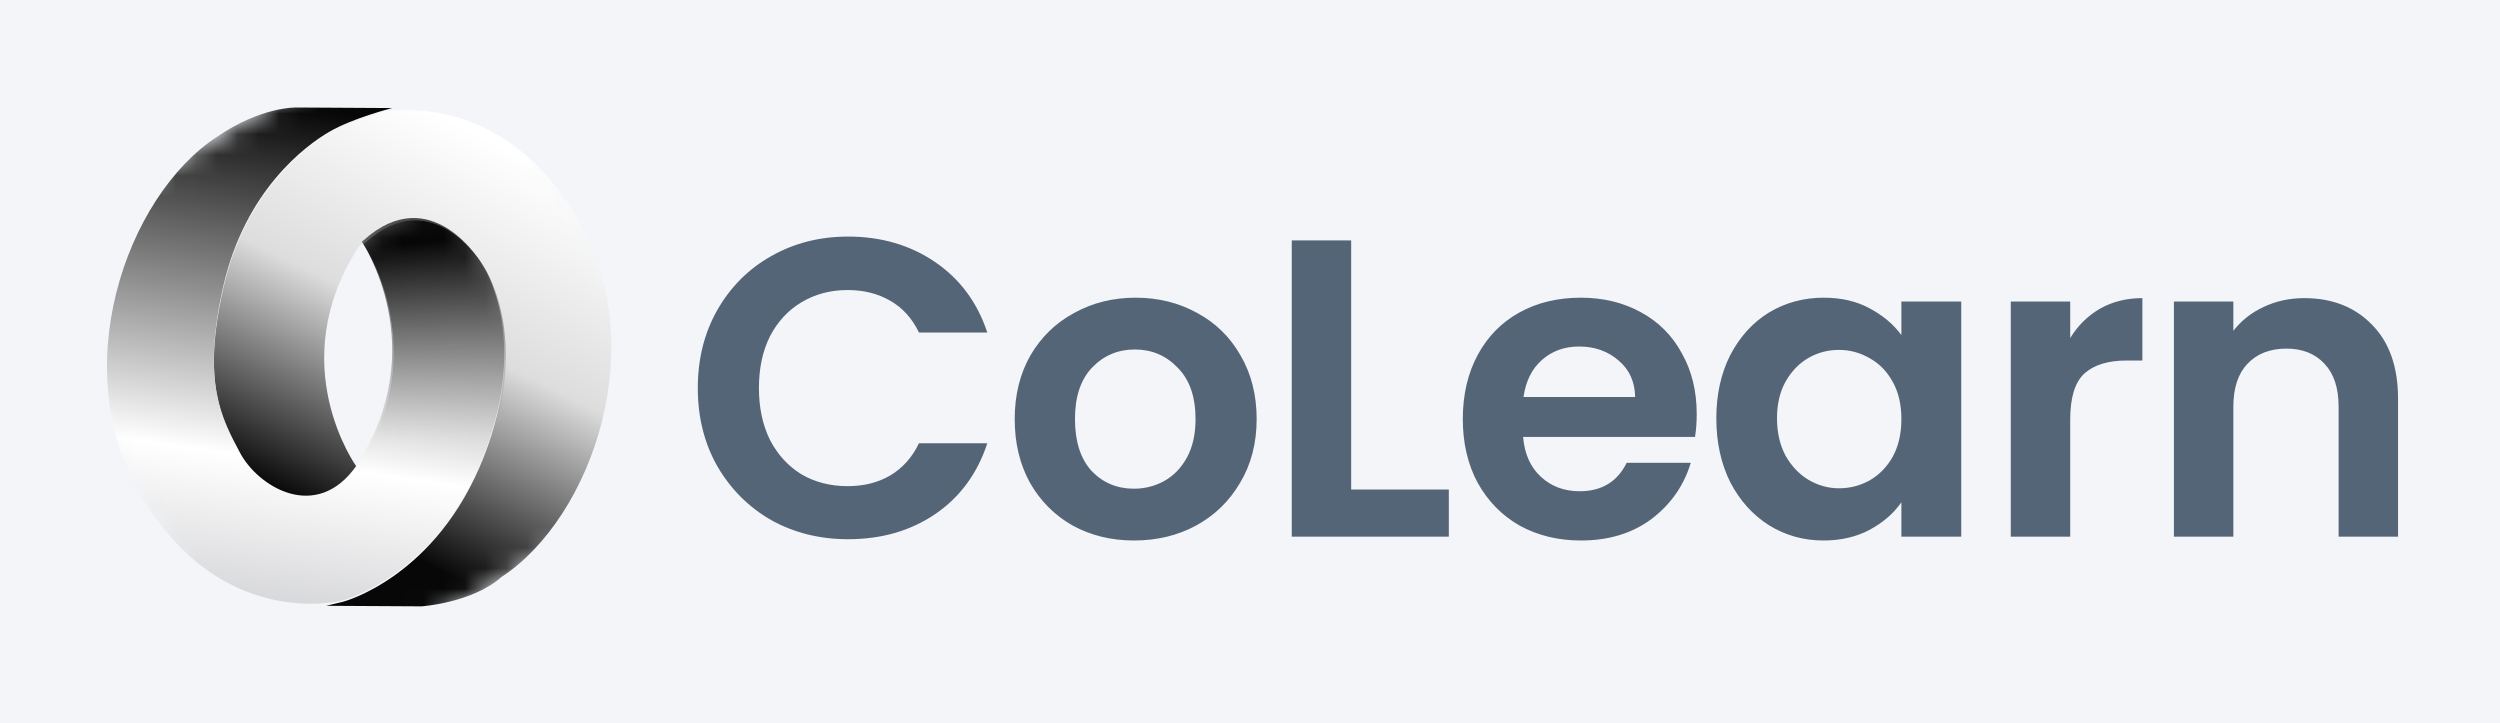 <svg width="121" height="35" viewBox="0 0 121 35" fill="none" xmlns="http://www.w3.org/2000/svg">
<rect width="121" height="35" fill="#747474"/>
<g id="Press &#38; Media" clip-path="url(#clip0_745_37)">
<rect width="1440" height="6688" transform="translate(-1063 -4737)" fill="white"/>
<g id="Container">
<g id="Content">
<g id="tab+content">
<g id="Content_2">
<g id="Partners">
<g id="Group 1000004278">
<g id="Cards">
<g id="Frame 481577">
<rect x="-24.602" y="-34.64" width="169.6" height="104" rx="16" fill="#F3F5F8"/>
<g id="CoLearn" clip-path="url(#clip1_745_37)">
<path id="Vector" d="M33.773 18.784C33.773 17.373 34.089 16.113 34.718 15.004C35.362 13.881 36.232 13.011 37.328 12.395C38.437 11.765 39.677 11.45 41.046 11.45C42.649 11.45 44.053 11.861 45.258 12.682C46.463 13.504 47.306 14.641 47.785 16.093H44.477C44.148 15.408 43.683 14.894 43.08 14.552C42.491 14.21 41.806 14.038 41.026 14.038C40.19 14.038 39.444 14.237 38.786 14.634C38.143 15.018 37.636 15.566 37.266 16.278C36.91 16.99 36.732 17.825 36.732 18.784C36.732 19.729 36.91 20.565 37.266 21.291C37.636 22.003 38.143 22.558 38.786 22.955C39.444 23.338 40.19 23.53 41.026 23.53C41.806 23.53 42.491 23.359 43.08 23.016C43.683 22.66 44.148 22.14 44.477 21.455H47.785C47.306 22.92 46.463 24.064 45.258 24.886C44.066 25.694 42.663 26.098 41.046 26.098C39.677 26.098 38.437 25.79 37.328 25.174C36.232 24.544 35.362 23.674 34.718 22.564C34.089 21.455 33.773 20.195 33.773 18.784ZM54.885 26.16C53.789 26.16 52.803 25.92 51.926 25.441C51.05 24.948 50.358 24.256 49.851 23.366C49.358 22.475 49.112 21.448 49.112 20.284C49.112 19.12 49.365 18.092 49.872 17.202C50.392 16.312 51.098 15.627 51.988 15.148C52.878 14.655 53.871 14.408 54.967 14.408C56.063 14.408 57.056 14.655 57.946 15.148C58.836 15.627 59.535 16.312 60.042 17.202C60.562 18.092 60.822 19.12 60.822 20.284C60.822 21.448 60.555 22.475 60.021 23.366C59.501 24.256 58.788 24.948 57.884 25.441C56.994 25.92 55.994 26.16 54.885 26.16ZM54.885 23.653C55.405 23.653 55.892 23.53 56.344 23.283C56.809 23.023 57.179 22.64 57.453 22.133C57.727 21.626 57.864 21.01 57.864 20.284C57.864 19.202 57.576 18.373 57.001 17.798C56.439 17.209 55.748 16.915 54.926 16.915C54.104 16.915 53.413 17.209 52.851 17.798C52.303 18.373 52.029 19.202 52.029 20.284C52.029 21.366 52.296 22.201 52.83 22.79C53.378 23.366 54.063 23.653 54.885 23.653ZM65.397 23.694H70.123V25.975H62.521V11.635H65.397V23.694ZM82.121 20.037C82.121 20.448 82.093 20.818 82.038 21.147H73.718C73.786 21.968 74.074 22.612 74.581 23.078C75.087 23.544 75.711 23.776 76.45 23.776C77.519 23.776 78.279 23.318 78.731 22.4H81.833C81.504 23.496 80.874 24.4 79.943 25.112C79.011 25.81 77.868 26.16 76.512 26.16C75.416 26.16 74.43 25.92 73.553 25.441C72.691 24.948 72.013 24.256 71.519 23.366C71.04 22.475 70.8 21.448 70.8 20.284C70.8 19.106 71.04 18.072 71.519 17.182C71.999 16.291 72.67 15.607 73.533 15.127C74.396 14.648 75.389 14.408 76.512 14.408C77.594 14.408 78.559 14.641 79.409 15.107C80.272 15.572 80.936 16.237 81.401 17.099C81.881 17.949 82.121 18.928 82.121 20.037ZM79.141 19.215C79.128 18.476 78.861 17.887 78.34 17.449C77.82 16.997 77.183 16.771 76.43 16.771C75.717 16.771 75.115 16.99 74.622 17.428C74.142 17.853 73.848 18.448 73.738 19.215H79.141ZM83.07 20.243C83.07 19.092 83.296 18.072 83.747 17.182C84.213 16.291 84.836 15.607 85.617 15.127C86.411 14.648 87.295 14.408 88.267 14.408C89.117 14.408 89.856 14.579 90.486 14.922C91.13 15.264 91.644 15.695 92.027 16.216V14.593H94.924V25.975H92.027V24.311C91.657 24.845 91.144 25.29 90.486 25.646C89.842 25.988 89.096 26.16 88.247 26.16C87.288 26.16 86.411 25.913 85.617 25.42C84.836 24.927 84.213 24.235 83.747 23.345C83.296 22.441 83.07 21.407 83.07 20.243ZM92.027 20.284C92.027 19.585 91.89 18.99 91.616 18.497C91.342 17.99 90.972 17.606 90.507 17.346C90.041 17.072 89.541 16.935 89.007 16.935C88.473 16.935 87.98 17.065 87.528 17.325C87.076 17.586 86.706 17.969 86.418 18.476C86.144 18.969 86.007 19.558 86.007 20.243C86.007 20.928 86.144 21.53 86.418 22.051C86.706 22.558 87.076 22.948 87.528 23.222C87.993 23.496 88.486 23.633 89.007 23.633C89.541 23.633 90.041 23.503 90.507 23.242C90.972 22.968 91.342 22.585 91.616 22.092C91.89 21.585 92.027 20.982 92.027 20.284ZM100.198 16.36C100.568 15.757 101.048 15.285 101.636 14.942C102.239 14.6 102.924 14.429 103.691 14.429V17.449H102.931C102.027 17.449 101.342 17.661 100.876 18.086C100.424 18.51 100.198 19.25 100.198 20.304V25.975H97.322V14.593H100.198V16.36ZM111.525 14.429C112.881 14.429 113.976 14.86 114.812 15.723C115.647 16.572 116.065 17.764 116.065 19.298V25.975H113.189V19.688C113.189 18.784 112.963 18.092 112.511 17.613C112.059 17.12 111.442 16.873 110.662 16.873C109.867 16.873 109.237 17.12 108.772 17.613C108.32 18.092 108.094 18.784 108.094 19.688V25.975H105.217V14.593H108.094V16.011C108.477 15.518 108.963 15.134 109.552 14.86C110.155 14.572 110.812 14.429 111.525 14.429Z" fill="#556578"/>
<g id="Clip path group">
<mask id="mask0_745_37" style="mask-type:luminance" maskUnits="userSpaceOnUse" x="0" y="0" width="35" height="35">
<g id="clip0_523_151">
<path id="Vector_2" d="M21.892 0.083L0.199 12.608L12.891 34.59L34.584 22.066L21.892 0.083Z" fill="white"/>
</g>
</mask>
<g mask="url(#mask0_745_37)">
<g id="Group">
<path id="Vector_3" d="M15.782 29.321L20.4 29.347C20.4 29.347 22.853 29.184 24.268 27.929C28.649 25.073 31.717 16.529 27.761 10.244C23.804 3.96 18.168 5.498 18.168 5.498L18.993 5.304C18.993 5.304 17.124 5.772 15.955 6.447C14.786 7.122 11.859 9.302 10.808 13.948C9.757 18.594 10.751 20.347 11.613 21.982C12.475 23.617 15.31 25.398 17.262 22.597C17.262 22.597 13.652 17.623 17.375 11.923C20.802 8.546 23.328 12.852 23.328 12.852C23.328 12.852 25.703 16.255 23.418 22.106C21.134 27.956 16.6 29.126 16.6 29.126" fill="url(#paint0_linear_745_37)"/>
<path id="Vector_4" d="M17.258 22.515C20.983 16.814 17.515 11.702 17.515 11.702L17.59 11.636C20.909 8.654 23.323 12.77 23.323 12.77C23.323 12.77 25.698 16.173 23.414 22.023C21.13 27.874 16.601 29.053 16.601 29.053C16.601 29.053 10.965 30.593 7.008 24.307C3.05 18.02 6.119 9.477 10.502 6.621C12.677 5.132 14.37 5.203 14.37 5.203L18.986 5.23C18.986 5.23 17.117 5.699 15.948 6.373C14.78 7.048 11.852 9.228 10.802 13.874C9.751 18.52 10.752 20.274 11.614 21.909C12.476 23.544 15.31 25.325 17.263 22.524" fill="url(#paint1_linear_745_37)"/>
<g id="Clip path group_2">
<mask id="mask1_745_37" style="mask-type:luminance" maskUnits="userSpaceOnUse" x="13" y="9" width="15" height="17">
<g id="clip1_523_151">
<path id="Vector_5" d="M21.424 9.446L13.805 13.845L20.278 25.056L27.897 20.657L21.424 9.446Z" fill="white"/>
</g>
</mask>
<g mask="url(#mask1_745_37)">
<g id="Group_2">
<path id="Vector_6" d="M17.668 11.75L17.594 11.816C17.594 11.816 20.523 16.143 18.094 21.276C19.816 21.718 21.429 22.499 22.84 23.575C23.083 23.108 23.3 22.628 23.492 22.138C25.776 16.288 23.402 12.885 23.402 12.885C23.402 12.885 20.987 8.768 17.668 11.75Z" fill="url(#paint2_linear_745_37)"/>
</g>
</g>
</g>
</g>
</g>
</g>
</g>
</g>
</g>
</g>
</g>
</g>
</g>
</g>
</g>
</g>
<defs>
<linearGradient id="paint0_linear_745_37" x1="18.821" y1="26.636" x2="27.57" y2="8.665" gradientUnits="userSpaceOnUse">
<stop offset="0.01" stop-color="#070707"/>
<stop offset="0.526" stop-color="#DDDDDD"/>
<stop offset="1" stop-color="white"/>
</linearGradient>
<linearGradient id="paint1_linear_745_37" x1="14.42" y1="36.115" x2="18.746" y2="5.821" gradientUnits="userSpaceOnUse">
<stop stop-color="#B0B1B5"/>
<stop offset="0.443" stop-color="white"/>
<stop offset="1" stop-color="#070707"/>
</linearGradient>
<linearGradient id="paint2_linear_745_37" x1="19.996" y1="11.784" x2="20.86" y2="21.328" gradientUnits="userSpaceOnUse">
<stop stop-color="#070707"/>
<stop offset="1" stop-color="#B0B1B5" stop-opacity="0"/>
</linearGradient>
<clipPath id="clip0_745_37">
<rect width="1440" height="6688" fill="white" transform="translate(-1063 -4737)"/>
</clipPath>
<clipPath id="clip1_745_37">
<rect width="120" height="34.553" fill="white" transform="translate(0.199 0.083)"/>
</clipPath>
</defs>
</svg>
